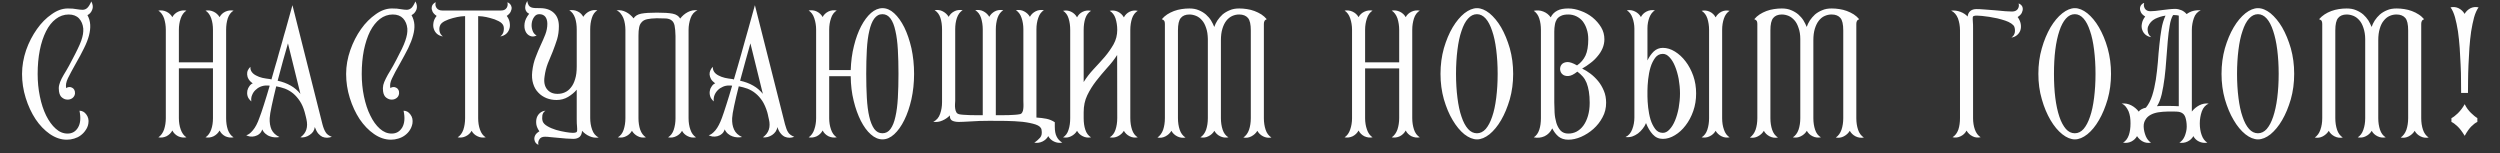 <?xml version="1.0" encoding="UTF-8"?> <svg xmlns="http://www.w3.org/2000/svg" xmlns:xlink="http://www.w3.org/1999/xlink" xml:space="preserve" width="245mm" height="15mm" version="1.1" style="shape-rendering:geometricPrecision; text-rendering:geometricPrecision; image-rendering:optimizeQuality; fill-rule:evenodd; clip-rule:evenodd" viewBox="0 0 24500 1500"><rect x="0" y="0" width="24500" height="1500" fill="#333333" stroke="none"/> <defs> <style type="text/css"> .fil0 {fill:#FEFEFE;fill-rule:nonzero} </style> </defs> <g id="Слой_x0020_1">  <path class="fil0" d="M674 142c-47,0 -89,15 -127,44 -38,29 -70,69 -96,121 -26,52 -47,114 -61,185 -14,71 -21,149 -21,233 0,76 7,150 22,221 14,70 35,133 61,186 27,54 58,97 94,129 35,32 74,48 116,48 45,0 80,-20 103,-60 24,-40 28,-95 14,-164 26,0 49,12 67,37 18,24 26,54 20,88 -4,26 -14,48 -28,67 -13,20 -29,36 -48,50 -18,14 -40,24 -63,31 -23,7 -47,11 -72,11 -58,0 -113,-19 -167,-56 -53,-37 -100,-86 -140,-146 -40,-61 -72,-130 -96,-207 -24,-77 -36,-156 -36,-235 0,-79 14,-157 40,-234 27,-77 63,-145 106,-206 43,-61 91,-109 145,-146 53,-38 106,-56 158,-56 35,0 64,2 87,7 23,4 43,6 60,6 17,-1 31,-7 43,-18 12,-11 26,-32 40,-64 16,31 19,58 8,83 -10,25 -26,42 -46,51 16,30 25,61 27,94 2,32 -2,67 -12,106 -10,38 -26,79 -49,125 -22,45 -49,96 -81,151 -33,59 -59,107 -77,144 -17,36 -23,69 -16,96 8,-7 18,-11 28,-11 10,-1 20,1 29,6 9,4 16,11 22,21 5,10 8,22 7,36 -2,19 -11,34 -25,45 -15,11 -32,16 -50,15 -18,0 -36,-7 -52,-20 -16,-12 -26,-33 -30,-62 -3,-21 -3,-41 2,-61 4,-19 13,-40 24,-63 12,-23 27,-49 45,-78 17,-29 37,-64 58,-106 21,-40 40,-76 54,-106 15,-31 27,-58 35,-81 8,-24 14,-45 17,-64 3,-18 4,-37 3,-55 -4,-41 -18,-74 -42,-100 -24,-25 -58,-38 -100,-38zm1079 1016c0,40 6,77 18,111 12,34 30,60 56,77 -30,5 -57,1 -82,-11 -25,-13 -44,-32 -56,-56 -13,24 -32,43 -57,56 -25,12 -52,16 -80,11 25,-17 44,-43 56,-77 11,-34 17,-71 17,-111l0 -866c0,-40 -6,-77 -17,-112 -12,-34 -31,-60 -56,-76 28,-5 55,-1 80,11 25,12 44,30 57,53 12,-23 31,-41 56,-53 25,-12 52,-16 82,-11 -26,16 -44,42 -56,76 -12,35 -18,72 -18,112l0 319 334 0 0 -319c0,-40 -5,-77 -17,-112 -12,-34 -30,-60 -56,-76 29,-5 55,-1 80,11 25,12 44,30 58,53 12,-23 30,-41 55,-53 25,-12 52,-16 82,-11 -27,16 -45,42 -57,76 -11,35 -16,72 -16,112l0 866c0,40 5,77 16,111 12,34 30,60 57,77 -30,5 -57,1 -82,-11 -25,-13 -43,-32 -55,-56 -14,24 -33,43 -58,56 -25,12 -51,16 -80,11 26,-17 44,-43 56,-77 12,-34 17,-71 17,-111l0 -488 -334 0 0 488zm660 167c19,-3 41,-19 65,-48 25,-29 46,-70 64,-122 12,-29 26,-72 44,-128 18,-56 37,-118 57,-187 -5,-1 -10,-2 -16,-2 -6,0 -11,0 -16,0 -20,0 -40,4 -59,12 -19,8 -35,19 -49,33 -15,14 -25,30 -33,50 -8,19 -10,39 -7,61 -19,-17 -32,-34 -37,-53 -5,-19 -5,-37 -2,-53 4,-17 11,-32 21,-45 10,-14 21,-22 32,-26 -20,-14 -33,-28 -41,-42 -9,-15 -13,-30 -14,-45 -1,-14 1,-28 7,-41 7,-14 15,-25 25,-34 -1,20 3,37 14,51 10,14 24,25 42,34 17,10 38,17 61,23 24,5 49,9 75,12l14 4c12,-41 24,-83 36,-126 13,-42 25,-84 36,-126 12,-42 23,-83 35,-122 11,-40 21,-78 32,-113 23,-83 45,-163 67,-241l294 1167c9,34 20,61 32,79 11,19 31,33 60,44 -15,6 -31,8 -47,9 -16,0 -31,-3 -46,-9 -14,-7 -28,-18 -41,-33 -12,-15 -23,-36 -33,-63 -2,17 -7,31 -16,45 -9,13 -21,24 -35,33 -13,9 -28,16 -44,20 -16,4 -31,5 -46,3 58,-41 77,-100 59,-178 -2,-6 -4,-14 -6,-26 -2,-11 -6,-26 -11,-43 -12,-43 -28,-79 -48,-109 -20,-30 -42,-55 -66,-75 -25,-20 -51,-35 -79,-46 -29,-10 -57,-18 -86,-23 -17,70 -32,133 -44,190 -12,56 -19,97 -20,122 -2,43 4,80 18,112 15,31 41,56 78,73 -15,3 -31,4 -47,3 -16,-1 -32,-4 -47,-10 -16,-5 -30,-14 -43,-25 -13,-11 -24,-25 -32,-43 -6,20 -16,35 -29,45 -13,11 -28,18 -44,22 -15,4 -31,5 -47,3 -16,-3 -28,-7 -37,-13zm409 -900c-15,50 -31,108 -49,172 -17,64 -35,129 -52,194 49,11 91,27 128,48 37,21 68,48 95,81l-122 -495zm1028 -283c-47,0 -89,15 -127,44 -37,29 -69,69 -96,121 -26,52 -46,114 -61,185 -14,71 -21,149 -21,233 0,76 7,150 22,221 15,70 35,133 62,186 26,54 57,97 93,129 36,32 74,48 116,48 46,0 80,-20 104,-60 23,-40 28,-95 13,-164 27,0 49,12 67,37 19,24 25,54 20,88 -5,26 -14,48 -27,67 -13,20 -29,36 -48,50 -19,14 -40,24 -64,31 -23,7 -47,11 -71,11 -58,0 -114,-19 -167,-56 -54,-37 -100,-86 -141,-146 -40,-61 -72,-130 -96,-207 -24,-77 -36,-156 -36,-235 0,-79 14,-157 41,-234 27,-77 62,-145 105,-206 43,-61 92,-109 145,-146 53,-38 106,-56 158,-56 36,0 65,2 88,7 23,4 42,6 59,6 17,-1 31,-7 44,-18 12,-11 25,-32 39,-64 17,31 19,58 9,83 -11,25 -27,42 -47,51 16,30 26,61 28,94 2,32 -2,67 -13,106 -10,38 -26,79 -48,125 -23,45 -50,96 -81,151 -34,59 -60,107 -77,144 -18,36 -23,69 -16,96 8,-7 17,-11 27,-11 10,-1 20,1 29,6 9,4 17,11 22,21 6,10 8,22 7,36 -2,19 -10,34 -25,45 -15,11 -31,16 -50,15 -18,0 -35,-7 -52,-20 -16,-12 -26,-33 -30,-62 -3,-21 -2,-41 2,-61 5,-19 13,-40 25,-63 11,-23 26,-49 44,-78 18,-29 37,-64 59,-106 21,-40 39,-76 54,-106 15,-31 26,-58 34,-81 8,-24 14,-45 17,-64 3,-18 4,-37 3,-55 -4,-41 -18,-74 -42,-100 -24,-25 -57,-38 -100,-38zm1122 -119c10,2 19,8 27,17 8,9 13,20 15,33 1,13 -2,26 -9,41 -7,15 -20,29 -39,42 16,21 26,44 29,66 4,23 3,44 -4,63 -6,19 -17,35 -32,48 -16,13 -35,21 -56,24 17,-13 28,-29 32,-49 4,-20 4,-38 -1,-54 -7,-19 -22,-34 -48,-47 -25,-13 -52,-23 -81,-30 -28,-8 -54,-13 -78,-16 -24,-2 -38,-3 -41,-3l0 1000c0,42 6,80 18,113 12,34 30,59 56,75 -30,5 -57,2 -82,-11 -25,-12 -44,-30 -56,-53 -13,23 -32,41 -57,53 -25,13 -52,16 -80,11 25,-16 44,-41 56,-75 11,-33 17,-71 17,-113l0 -1000c-3,0 -16,1 -40,3 -24,3 -50,8 -79,16 -28,7 -55,17 -81,30 -25,13 -41,28 -47,47 -6,16 -7,34 -3,54 4,20 15,36 32,49 -21,-3 -40,-11 -56,-24 -15,-13 -26,-29 -32,-48 -7,-19 -8,-40 -4,-63 3,-22 14,-45 31,-66 -19,-13 -33,-27 -40,-42 -7,-15 -10,-28 -8,-41 1,-13 6,-24 14,-33 7,-9 16,-15 26,-17 -7,18 -5,35 6,53 12,18 31,27 57,27l577 0c26,0 44,-9 55,-27 10,-18 12,-35 6,-53zm812 1134c0,40 6,78 19,114 12,36 34,61 64,77 -32,4 -62,0 -90,-13 -28,-12 -52,-30 -73,-53 -1,25 -9,45 -23,59 -15,13 -36,20 -62,20 -20,0 -42,-1 -68,-3 -26,-3 -52,-5 -79,-7 -27,-3 -53,-5 -76,-7 -23,-3 -42,-4 -55,-4 -27,0 -46,9 -56,27 -11,18 -13,35 -8,52 -10,-3 -19,-9 -27,-19 -7,-9 -12,-21 -13,-33 -2,-13 1,-27 8,-41 7,-14 21,-27 41,-39 -16,-23 -26,-45 -30,-68 -3,-23 -2,-44 4,-64 6,-19 17,-35 32,-48 14,-12 32,-20 54,-22 -18,11 -28,27 -31,47 -3,20 -2,39 3,56 6,18 22,35 47,49 25,15 53,26 84,36 31,9 62,16 93,21 31,5 55,8 72,8 15,0 26,-2 32,-5 6,-3 10,-9 10,-18 1,-9 0,-23 -1,-40 -2,-17 -3,-40 -3,-69l0 -291c-23,28 -52,51 -85,71 -34,20 -71,30 -113,30 -35,0 -67,-6 -98,-18 -31,-13 -58,-30 -80,-54 -23,-23 -40,-52 -51,-88 -11,-35 -14,-75 -9,-119 6,-53 17,-100 34,-142 16,-42 32,-81 49,-117 17,-36 32,-71 45,-104 13,-34 20,-69 20,-104 0,-30 -7,-53 -20,-70 -13,-16 -33,-25 -59,-25 -21,0 -37,9 -50,27 -13,18 -21,38 -24,62 -3,23 -1,46 7,69 7,23 20,40 41,51 -24,12 -45,13 -65,4 -20,-9 -35,-24 -44,-45 -10,-21 -13,-47 -9,-78 4,-30 19,-62 45,-94 -21,-9 -33,-25 -38,-47 -4,-22 2,-48 19,-78 3,18 8,32 14,42 6,9 14,16 24,20 11,4 23,7 37,7 14,1 30,1 49,1 58,0 103,15 136,46 33,30 50,74 50,131 0,47 -6,90 -18,130 -13,40 -27,80 -42,118 -16,38 -32,76 -48,116 -15,39 -26,81 -32,127 -9,55 0,97 24,127 24,30 58,45 102,45 25,0 48,-4 71,-14 23,-10 43,-25 60,-47 18,-21 32,-49 42,-83 11,-34 16,-75 16,-124l0 -363c0,-41 -5,-78 -16,-112 -12,-34 -30,-60 -57,-76 30,-5 57,-1 82,11 25,12 43,30 55,53 15,-23 34,-41 58,-53 25,-12 51,-16 80,-11 -26,16 -44,42 -54,76 -11,34 -16,71 -16,112l0 868zm964 1c0,42 6,80 18,113 11,34 30,59 55,75 -29,5 -56,2 -81,-11 -25,-12 -44,-30 -56,-53 -13,23 -32,41 -57,53 -25,13 -52,16 -80,11 26,-16 45,-41 56,-75 11,-33 17,-71 17,-113l0 -804c-1,-44 -4,-79 -9,-103 -5,-23 -15,-41 -29,-51 -13,-11 -32,-17 -55,-19 -24,-1 -54,-2 -92,-2 -38,1 -69,4 -92,9 -23,5 -41,14 -53,28 -13,13 -22,30 -26,51 -5,22 -7,49 -7,83l0 808c0,42 6,80 17,113 12,34 31,59 56,75 -30,5 -56,2 -80,-11 -24,-12 -43,-30 -57,-53 -14,23 -32,41 -57,53 -24,13 -51,16 -81,11 27,-16 46,-41 57,-75 11,-33 17,-71 17,-113l0 -865c0,-20 -2,-40 -5,-60 -3,-20 -8,-38 -15,-56 -7,-17 -16,-32 -27,-45 -11,-14 -24,-24 -40,-31 33,-4 64,2 93,17 29,15 54,36 74,62 15,-24 40,-39 75,-46 36,-7 87,-10 154,-10 67,0 119,3 154,10 35,7 59,23 74,48 20,-26 45,-48 74,-63 30,-16 61,-22 95,-18 -32,14 -54,40 -67,76 -13,37 -20,76 -20,116l0 865zm197 167c19,-3 41,-19 66,-48 24,-29 45,-70 64,-122 11,-29 25,-72 43,-128 18,-56 37,-118 57,-187 -5,-1 -10,-2 -16,-2 -5,0 -11,0 -16,0 -20,0 -40,4 -58,12 -19,8 -36,19 -50,33 -14,14 -25,30 -33,50 -7,19 -10,39 -7,61 -19,-17 -31,-34 -36,-53 -5,-19 -6,-37 -2,-53 3,-17 10,-32 20,-45 10,-14 21,-22 32,-26 -19,-14 -33,-28 -41,-42 -8,-15 -13,-30 -14,-45 -1,-14 2,-28 8,-41 6,-14 14,-25 24,-34 -1,20 4,37 14,51 10,14 24,25 42,34 18,10 38,17 62,23 23,5 48,9 74,12l14 4c12,-41 25,-83 37,-126 12,-42 24,-84 36,-126 11,-42 23,-83 34,-122 11,-40 22,-78 32,-113 23,-83 46,-163 67,-241l295 1167c9,34 19,61 31,79 12,19 32,33 60,44 -15,6 -31,8 -46,9 -16,0 -31,-3 -46,-9 -15,-7 -29,-18 -41,-33 -13,-15 -24,-36 -33,-63 -2,17 -8,31 -17,45 -9,13 -21,24 -34,33 -14,9 -29,16 -44,20 -16,4 -32,5 -47,3 58,-41 78,-100 59,-178 -2,-6 -4,-14 -6,-26 -2,-11 -5,-26 -10,-43 -13,-43 -29,-79 -48,-109 -20,-30 -42,-55 -67,-75 -24,-20 -51,-35 -79,-46 -29,-10 -57,-18 -85,-23 -18,70 -33,133 -45,190 -12,56 -19,97 -20,122 -2,43 4,80 19,112 14,31 40,56 78,73 -16,3 -31,4 -48,3 -16,-1 -32,-4 -47,-10 -15,-5 -30,-14 -43,-25 -13,-11 -24,-25 -32,-43 -6,20 -16,35 -29,45 -13,11 -28,18 -43,22 -16,4 -32,5 -48,3 -15,-3 -28,-7 -37,-13zm409 -900c-14,50 -30,108 -48,172 -18,64 -35,129 -53,194 49,11 92,27 128,48 37,21 69,48 95,81l-122 -495zm772 733c0,40 6,77 18,111 11,34 30,60 56,77 -30,5 -57,1 -82,-11 -25,-13 -44,-32 -56,-56 -13,24 -32,43 -57,56 -25,12 -52,16 -80,11 25,-17 44,-43 55,-77 12,-34 18,-71 18,-111l0 -868c0,-39 -6,-76 -18,-111 -11,-35 -30,-60 -55,-76 28,-5 55,-2 80,10 25,13 44,30 57,54 12,-24 31,-41 56,-54 25,-12 52,-15 82,-10 -26,16 -45,41 -56,76 -12,35 -18,72 -18,112l0 396 211 0c3,-85 13,-164 32,-238 18,-74 42,-138 70,-192 29,-55 61,-98 97,-130 36,-31 74,-47 113,-47 39,0 78,17 114,50 37,34 70,80 99,138 29,59 52,127 70,205 17,79 26,162 26,251 0,88 -9,171 -26,249 -18,78 -41,146 -70,204 -29,59 -62,105 -99,139 -36,33 -75,50 -114,50 -40,0 -78,-16 -115,-49 -37,-32 -69,-77 -98,-133 -28,-56 -52,-121 -70,-196 -19,-76 -28,-156 -29,-241l-211 0 0 411zm522 148c32,0 59,-14 79,-42 21,-29 37,-69 48,-120 12,-51 20,-113 24,-185 4,-71 6,-150 6,-235 0,-86 -2,-164 -6,-236 -4,-72 -12,-134 -24,-185 -11,-52 -27,-93 -48,-121 -20,-28 -47,-43 -79,-43 -33,0 -59,15 -80,43 -21,28 -37,69 -49,121 -12,51 -20,113 -24,185 -4,72 -6,150 -6,236 0,85 2,164 6,235 4,72 12,134 24,185 12,51 28,91 49,120 21,28 47,42 80,42z"></path> <path class="fil0" d="M9232 287c0,-40 -5,-78 -16,-112 -11,-34 -30,-59 -57,-75 29,-5 55,-2 80,11 25,13 44,31 58,54 12,-23 30,-41 55,-54 25,-13 52,-16 82,-11 -26,16 -44,41 -56,75 -12,34 -17,72 -17,112l0 702c0,9 -1,21 -2,34 -1,14 0,28 2,42 2,13 5,25 11,35 6,11 16,17 30,20 10,2 24,4 42,5 18,1 37,2 58,3 21,1 42,1 65,1 22,0 43,0 64,0l0 -842c0,-40 -6,-78 -17,-112 -11,-34 -30,-59 -57,-75 29,-5 56,-2 81,11 24,13 44,31 57,54 12,-23 31,-41 55,-54 25,-13 53,-16 82,-11 -25,16 -44,41 -56,75 -11,34 -17,72 -17,112l0 842c20,0 42,0 65,0 23,0 44,0 65,-1 21,-1 40,-2 57,-3 18,-1 32,-3 42,-5 13,-1 23,-6 29,-17 6,-10 10,-21 11,-35 2,-13 2,-27 2,-41 -1,-14 -1,-27 -1,-38l0 -702c0,-40 -6,-78 -18,-112 -11,-34 -30,-59 -55,-75 28,-5 55,-2 80,11 25,13 44,31 57,54 12,-23 31,-41 56,-54 25,-13 52,-16 81,-11 -25,16 -44,41 -55,75 -12,34 -18,72 -18,112l0 865c36,2 68,6 98,12 30,6 58,18 82,34l0 43c0,42 6,74 18,97 11,24 30,44 55,60 -29,5 -56,1 -81,-11 -25,-12 -44,-30 -56,-53 -13,23 -32,41 -57,53 -25,12 -52,16 -80,11 22,-14 41,-31 57,-49 16,-18 20,-44 14,-78 -4,-22 -23,-39 -58,-51 -34,-11 -77,-20 -127,-26 -50,-5 -105,-8 -163,-9 -59,0 -113,-1 -164,-1 -68,0 -129,2 -183,6 -53,3 -91,5 -115,5 -29,0 -52,-5 -68,-14 -15,-10 -22,-27 -20,-50 -21,21 -45,38 -73,50 -28,13 -58,17 -90,13 32,-16 55,-42 67,-78 13,-36 19,-74 19,-115l0 -714zm1256 6c0,-41 -5,-79 -16,-113 -10,-33 -28,-58 -54,-74 29,-6 55,-3 79,9 25,12 44,30 58,55 13,-25 31,-43 56,-55 25,-12 52,-15 81,-9 -26,16 -45,41 -56,74 -11,34 -16,72 -16,113l0 511c27,-44 60,-86 97,-126 38,-40 74,-80 109,-120 34,-40 63,-82 87,-124 24,-43 36,-90 36,-141 0,-41 -6,-79 -17,-113 -11,-33 -30,-58 -57,-74 29,-6 56,-3 81,9 24,12 44,30 58,55 13,-25 32,-43 56,-55 24,-12 51,-15 80,-9 -26,16 -45,41 -56,74 -11,34 -17,72 -17,113l0 865c0,42 6,80 17,113 11,34 30,59 56,75 -29,5 -56,2 -80,-11 -24,-12 -43,-30 -56,-53 -14,23 -34,41 -58,53 -25,13 -52,16 -81,11 27,-16 46,-41 57,-75 11,-33 17,-71 17,-113l-1 -619c-28,44 -61,86 -99,127 -37,42 -73,84 -107,128 -34,44 -63,90 -87,140 -24,50 -35,105 -35,166l0 58c0,42 5,80 16,113 11,34 30,59 56,75 -29,5 -56,2 -81,-11 -25,-12 -43,-30 -56,-53 -14,23 -33,41 -58,53 -24,13 -50,16 -79,11 26,-16 44,-41 54,-75 11,-33 16,-71 16,-113l0 -865zm1656 -210c25,0 51,2 76,6 26,4 50,10 74,19 24,9 46,20 67,33 20,13 38,29 53,47 -11,5 -19,11 -22,18 -4,8 -6,17 -6,28l0 924c0,42 6,80 17,113 11,34 30,59 57,77 -30,5 -57,1 -82,-12 -25,-13 -43,-31 -56,-54 -14,23 -33,41 -58,54 -24,13 -50,17 -79,12 26,-18 44,-43 56,-77 11,-33 17,-71 17,-113l0 -860c0,-59 -9,-100 -28,-122 -19,-22 -47,-34 -86,-34 -25,0 -47,5 -69,15 -21,10 -40,25 -56,45 -16,20 -29,46 -39,78 -10,32 -15,70 -15,114l0 764c0,42 6,80 17,113 11,34 30,59 57,75 -30,5 -57,2 -82,-11 -25,-12 -43,-30 -56,-53 -14,23 -33,41 -58,53 -24,13 -50,16 -79,11 25,-16 44,-41 56,-75 11,-33 17,-71 17,-113l0 -776c-1,-42 -6,-78 -17,-108 -10,-31 -23,-56 -40,-75 -17,-20 -36,-34 -57,-43 -22,-9 -44,-14 -67,-14 -38,0 -66,12 -84,34 -19,22 -28,63 -28,122l0 860c0,42 6,80 17,113 11,34 30,59 57,77 -30,5 -57,1 -82,-12 -25,-13 -44,-31 -56,-54 -14,23 -33,41 -58,54 -24,13 -51,17 -79,12 25,-18 44,-43 56,-77 11,-33 17,-71 17,-113l0 -924c0,-11 -2,-20 -5,-28 -4,-7 -12,-13 -25,-18 15,-18 33,-34 53,-47 20,-13 43,-24 66,-33 24,-9 49,-15 74,-19 26,-4 51,-6 77,-6 34,0 65,5 92,17 27,11 50,25 70,42 20,18 37,37 50,58 13,22 24,43 32,64 7,-21 17,-42 31,-64 14,-21 31,-40 50,-58 20,-17 44,-31 71,-42 27,-12 57,-17 92,-17zm1234 1075c0,40 6,77 18,111 11,34 30,60 55,77 -29,5 -56,1 -81,-11 -25,-13 -44,-32 -56,-56 -13,24 -32,43 -57,56 -25,12 -52,16 -80,11 25,-17 44,-43 55,-77 12,-34 18,-71 18,-111l0 -866c0,-40 -6,-77 -18,-112 -11,-34 -30,-60 -55,-76 28,-5 55,-1 80,11 25,12 44,30 57,53 12,-23 31,-41 56,-53 25,-12 52,-16 81,-11 -25,16 -44,42 -55,76 -12,35 -18,72 -18,112l0 319 334 0 0 -319c0,-40 -6,-77 -17,-112 -12,-34 -31,-60 -56,-76 28,-5 55,-1 80,11 25,12 44,30 57,53 12,-23 31,-41 56,-53 25,-12 52,-16 82,-11 -27,16 -46,42 -57,76 -11,35 -17,72 -17,112l0 866c0,40 6,77 17,111 11,34 30,60 57,77 -30,5 -57,1 -82,-11 -25,-13 -44,-32 -56,-56 -13,24 -32,43 -57,56 -25,12 -52,16 -80,11 25,-17 44,-43 56,-77 11,-34 17,-71 17,-111l0 -488 -334 0 0 488zm1097 -1078c39,0 80,17 122,50 41,34 80,80 114,138 34,59 62,127 85,205 22,79 33,162 33,251 0,88 -11,171 -33,249 -23,78 -51,146 -85,204 -34,59 -73,105 -114,139 -42,33 -83,50 -122,50 -40,0 -81,-17 -124,-50 -42,-34 -80,-80 -115,-139 -35,-58 -63,-126 -86,-204 -22,-78 -33,-161 -33,-249 0,-89 11,-172 33,-251 23,-78 51,-146 86,-205 35,-58 73,-104 115,-138 43,-33 84,-50 124,-50zm-1 1226c32,0 61,-14 86,-42 25,-29 46,-69 63,-120 18,-51 31,-113 40,-185 9,-71 14,-150 14,-235 0,-86 -5,-164 -14,-236 -9,-72 -22,-134 -40,-185 -17,-52 -38,-93 -63,-121 -25,-28 -54,-43 -86,-43 -33,0 -62,15 -87,43 -26,28 -47,69 -64,121 -18,51 -31,113 -40,185 -9,72 -14,150 -14,236 0,85 5,164 14,235 9,72 22,134 40,185 17,51 38,91 64,120 25,28 54,42 87,42zm896 -1223c39,0 80,8 122,24 43,15 81,37 115,64 34,28 62,60 84,96 22,37 32,76 32,118 0,30 -6,60 -18,88 -12,28 -28,54 -49,78 -20,25 -43,47 -70,67 -26,21 -53,38 -81,54 26,12 52,28 80,49 28,21 54,46 77,74 23,28 41,59 56,95 15,35 22,75 22,117 0,51 -11,99 -35,142 -23,44 -53,82 -90,115 -36,32 -77,58 -120,77 -44,19 -86,28 -125,28 -39,0 -71,-10 -97,-31 -25,-21 -45,-48 -61,-80 -17,35 -42,61 -75,77 -33,15 -69,19 -106,11 25,-16 43,-41 54,-75 11,-33 16,-71 16,-113l0 -865c0,-40 -5,-77 -16,-111 -11,-34 -29,-59 -54,-76 32,-7 63,-5 93,7 29,11 54,30 73,57 14,-29 35,-50 63,-65 27,-15 64,-22 110,-22zm-138 924c0,30 1,62 3,97 2,35 8,68 17,99 9,30 23,56 41,76 19,20 44,30 77,30 28,0 55,-6 80,-19 26,-14 48,-33 67,-59 19,-26 34,-58 45,-95 11,-37 17,-80 17,-129 0,-41 -3,-78 -8,-110 -5,-32 -13,-60 -22,-84 -10,-24 -22,-45 -38,-63 -15,-17 -33,-34 -53,-48 -35,28 -64,42 -89,43 -25,1 -44,-5 -57,-17 -14,-12 -21,-28 -23,-47 -1,-19 4,-36 16,-50 11,-13 29,-21 54,-23 24,-1 56,10 96,33 38,-26 65,-59 83,-97 18,-39 27,-92 27,-159 0,-37 -5,-70 -15,-99 -9,-30 -23,-55 -39,-77 -17,-21 -38,-37 -62,-49 -25,-12 -51,-18 -79,-18 -30,0 -54,4 -71,13 -18,8 -32,19 -42,34 -9,15 -16,32 -19,53 -4,20 -6,43 -6,68l0 697zm1064 354c-39,0 -72,-14 -99,-44 -27,-29 -49,-67 -66,-111 -8,20 -19,39 -33,56 -13,17 -29,33 -46,46 -18,13 -37,23 -57,30 -21,6 -43,8 -65,5 30,-14 52,-39 66,-76 14,-36 21,-75 21,-116l0 -870c0,-38 -7,-74 -19,-107 -11,-32 -29,-57 -55,-73 29,-5 56,-1 81,12 24,12 44,30 57,54 12,-24 31,-42 55,-54 25,-13 53,-17 82,-12 -24,15 -42,39 -54,70 -12,32 -19,67 -19,106l0 315c17,-35 38,-65 62,-88 25,-23 54,-35 89,-35 40,0 79,12 118,36 39,24 74,56 105,97 31,40 56,88 75,141 19,54 28,112 28,173 0,61 -9,118 -28,172 -19,54 -44,101 -75,141 -31,41 -66,73 -105,96 -39,24 -78,36 -118,36zm0 -833c-31,0 -56,13 -75,38 -19,26 -35,57 -46,94 -11,36 -18,75 -23,117 -4,42 -7,78 -7,110l0 58c0,31 3,68 7,109 5,41 12,80 23,117 11,36 27,67 46,93 19,25 44,38 75,38 23,0 45,-11 65,-33 21,-22 39,-51 54,-87 15,-36 27,-77 36,-124 8,-46 13,-93 13,-142 0,-49 -5,-97 -13,-143 -9,-46 -21,-88 -36,-124 -15,-37 -33,-66 -54,-88 -20,-22 -42,-33 -65,-33zm581 630c0,42 6,80 18,113 11,34 30,59 55,75 -29,5 -56,2 -80,-11 -24,-12 -43,-30 -57,-53 -13,23 -32,41 -57,53 -25,13 -52,16 -80,11 26,-16 45,-41 56,-75 11,-33 17,-71 17,-113l0 -865c0,-41 -6,-79 -17,-113 -11,-33 -30,-58 -56,-74 28,-6 55,-3 80,9 25,12 44,30 57,55 14,-25 33,-43 57,-55 24,-12 51,-15 80,-9 -25,16 -44,41 -55,74 -12,34 -18,72 -18,113l0 865zm1073 -1075c25,0 51,2 76,6 26,4 50,10 74,19 24,9 46,20 67,33 20,13 38,29 53,47 -11,5 -19,11 -22,18 -4,8 -6,17 -6,28l0 924c0,42 6,80 17,113 11,34 30,59 57,77 -30,5 -57,1 -82,-12 -25,-13 -43,-31 -56,-54 -14,23 -33,41 -58,54 -24,13 -50,17 -79,12 26,-18 44,-43 56,-77 11,-33 17,-71 17,-113l0 -860c0,-59 -9,-100 -28,-122 -19,-22 -47,-34 -86,-34 -25,0 -47,5 -69,15 -21,9 -40,25 -56,45 -16,20 -29,46 -39,78 -10,32 -15,70 -15,114l0 764c0,42 6,80 17,113 11,34 30,59 57,75 -30,5 -57,2 -82,-11 -25,-12 -43,-30 -56,-53 -14,23 -33,41 -58,53 -24,13 -51,16 -79,11 25,-16 44,-41 56,-75 11,-33 17,-71 17,-113l0 -776c0,-42 -6,-78 -17,-108 -10,-31 -23,-56 -40,-75 -17,-19 -36,-34 -57,-43 -22,-9 -44,-14 -67,-14 -38,0 -66,12 -84,34 -19,22 -28,63 -28,122l0 860c0,42 6,80 17,113 11,34 30,59 57,77 -30,5 -57,1 -82,-12 -25,-13 -44,-31 -56,-54 -14,23 -33,41 -58,54 -24,13 -51,17 -79,12 25,-18 44,-43 56,-77 11,-33 17,-71 17,-113l0 -924c0,-11 -2,-20 -5,-28 -4,-7 -12,-13 -25,-18 15,-18 33,-34 53,-47 20,-13 43,-24 66,-33 24,-9 49,-15 74,-19 26,-4 51,-6 77,-6 34,0 65,5 92,17 27,11 50,25 70,42 20,18 37,37 50,58 13,22 24,43 32,64 7,-21 17,-42 31,-64 14,-21 31,-40 50,-58 20,-17 44,-31 71,-42 27,-12 57,-17 92,-17zm1386 1074c0,42 6,79 18,113 12,33 30,58 56,75 -30,6 -57,3 -80,-10 -24,-12 -43,-30 -58,-55 -13,25 -32,43 -57,55 -25,13 -51,16 -80,10 27,-17 45,-42 57,-75 11,-34 16,-71 16,-113l0 -861c0,-41 -7,-80 -20,-116 -14,-35 -36,-61 -67,-76 33,-3 63,1 91,12 28,10 52,26 71,46 2,-23 11,-41 26,-54 15,-13 36,-19 61,-19 19,0 46,1 79,4 34,2 69,5 104,8 36,3 69,6 99,9 31,2 53,3 66,3 27,0 46,-9 57,-26 11,-18 13,-36 7,-53 10,2 19,8 27,17 9,9 13,20 14,33 1,12 -2,26 -9,41 -7,15 -21,29 -41,42 16,22 26,45 30,67 4,22 3,43 -3,62 -6,18 -17,35 -33,48 -15,13 -34,21 -55,24 18,-13 29,-29 33,-49 3,-19 2,-37 -4,-55 -4,-12 -15,-23 -31,-34 -16,-11 -36,-20 -59,-28 -24,-8 -49,-15 -77,-22 -27,-6 -54,-11 -80,-15 -26,-4 -49,-7 -71,-9 -21,-2 -37,-3 -48,-3 -16,0 -26,1 -32,4 -7,2 -10,8 -10,17 -1,10 0,23 1,39 2,17 2,40 2,68l0 876zm998 -1077c39,0 80,17 122,50 42,34 80,80 114,138 34,59 63,127 85,205 22,79 33,162 33,251 0,88 -11,171 -33,249 -23,78 -51,146 -85,204 -34,59 -72,105 -114,139 -42,33 -83,50 -122,50 -40,0 -81,-17 -123,-50 -43,-34 -81,-80 -116,-139 -34,-58 -63,-126 -85,-204 -23,-78 -34,-161 -34,-249 0,-89 11,-172 34,-251 22,-78 51,-146 85,-205 35,-58 73,-104 116,-138 42,-33 83,-50 123,-50zm-1 1226c33,0 61,-14 86,-42 25,-29 46,-69 63,-120 18,-51 31,-113 40,-185 9,-71 14,-150 14,-235 0,-86 -5,-164 -14,-236 -9,-72 -22,-134 -40,-185 -17,-52 -38,-93 -63,-121 -25,-28 -53,-43 -86,-43 -33,0 -62,15 -87,43 -25,28 -47,69 -64,121 -17,51 -31,113 -40,185 -9,72 -13,150 -13,236 0,85 4,164 13,235 9,72 23,134 40,185 17,51 39,91 64,120 25,28 54,42 87,42z"></path> <path class="fil0" d="M21558 1210c0,42 6,80 18,113 12,34 30,59 56,75 -30,5 -57,1 -82,-11 -25,-12 -43,-30 -55,-53 -13,23 -32,41 -57,53 -25,12 -51,16 -80,11 23,-14 40,-35 52,-63 11,-28 20,-60 20,-94 0,-38 -6,-67 -12,-87 -6,-20 -16,-35 -30,-44 -14,-10 -32,-15 -55,-16 -23,-1 -51,-2 -86,-1 -37,0 -69,4 -98,8 -28,5 -53,13 -74,25 -20,11 -37,26 -48,45 -12,18 -20,41 -19,70 1,35 10,67 21,94 12,28 29,49 51,63 -29,5 -56,2 -80,-11 -23,-12 -42,-30 -57,-53 -13,23 -32,41 -56,53 -24,12 -51,16 -81,11 27,-16 45,-41 57,-75 11,-33 16,-71 16,-113l0 -3c0,-20 -1,-40 -4,-60 -3,-20 -8,-38 -15,-56 -8,-17 -16,-32 -27,-45 -11,-14 -24,-24 -41,-31 34,-4 65,2 94,17 29,15 54,36 74,62 5,-9 14,-17 26,-23 12,-7 27,-12 44,-16 27,-33 47,-73 62,-120 15,-47 26,-98 35,-153 8,-55 15,-112 20,-171 4,-58 9,-115 15,-171 5,-56 13,-109 21,-158 8,-49 22,-92 39,-129 -36,5 -69,16 -101,31 -31,16 -56,41 -70,77 -6,16 -5,35 -1,55 4,19 15,35 32,48 -22,-3 -40,-11 -56,-24 -15,-13 -26,-29 -32,-47 -7,-19 -8,-40 -3,-63 4,-23 14,-45 32,-68 -21,-13 -35,-27 -42,-41 -7,-14 -10,-28 -9,-41 1,-13 6,-25 14,-34 8,-9 17,-15 27,-17 -6,18 -4,36 6,54 11,18 29,27 55,27 14,0 30,-1 50,-3 20,-3 41,-6 63,-8 23,-3 45,-5 67,-8 23,-2 43,-4 62,-4 21,0 42,5 62,13 21,9 37,22 51,38 19,-14 40,-25 64,-31 23,-6 48,-8 74,-6 -32,14 -55,40 -67,76 -13,37 -20,76 -20,116l0 800c20,-26 45,-46 73,-61 29,-15 60,-21 92,-17 -31,14 -54,40 -67,76 -13,37 -20,76 -20,116l0 3zm-262 -1062c-15,24 -26,58 -33,103 -8,44 -14,95 -19,151 -5,56 -10,115 -14,177 -4,63 -10,124 -17,182 -7,58 -17,112 -28,162 -12,49 -27,88 -47,118 18,-2 36,-3 54,-3 19,0 39,0 58,0 20,0 39,0 56,1 17,0 32,1 46,2l0 -888c-11,-3 -24,-5 -38,-5l-18 0zm832 -68c40,0 81,17 123,50 41,34 80,80 114,138 34,59 62,127 85,205 22,79 33,162 33,251 0,88 -11,171 -33,249 -23,78 -51,146 -85,204 -34,59 -73,105 -114,139 -42,33 -83,50 -123,50 -39,0 -81,-17 -123,-50 -42,-34 -81,-80 -115,-139 -35,-58 -63,-126 -86,-204 -22,-78 -33,-161 -33,-249 0,-89 11,-172 33,-251 23,-78 51,-146 86,-205 34,-58 73,-104 115,-138 42,-33 84,-50 123,-50zm0 1226c32,0 61,-14 86,-42 25,-29 46,-69 63,-120 17,-51 31,-113 40,-185 9,-71 14,-150 14,-235 0,-86 -5,-164 -14,-236 -9,-72 -23,-134 -40,-185 -17,-52 -38,-93 -63,-121 -25,-28 -54,-43 -86,-43 -33,0 -62,15 -87,43 -26,28 -47,69 -64,121 -18,51 -31,113 -40,185 -9,72 -14,150 -14,236 0,85 5,164 14,235 9,72 22,134 40,185 17,51 38,91 64,120 25,28 54,42 87,42zm1358 -1223c25,0 51,2 76,6 25,4 50,10 74,19 24,9 46,20 66,33 21,13 38,29 54,47 -11,5 -19,11 -22,18 -4,8 -6,17 -6,28l0 924c0,42 6,80 17,113 11,34 30,59 56,77 -29,5 -56,1 -81,-12 -25,-13 -44,-31 -56,-54 -14,23 -33,41 -58,54 -24,13 -51,17 -79,12 25,-18 44,-43 56,-77 11,-33 17,-71 17,-113l0 -860c0,-59 -9,-100 -28,-122 -19,-22 -48,-34 -86,-34 -25,0 -48,5 -69,15 -21,9 -40,25 -56,45 -17,20 -30,46 -39,78 -10,32 -15,70 -15,114l0 764c0,42 6,80 17,113 11,34 30,59 56,75 -29,5 -56,2 -81,-11 -25,-12 -44,-30 -56,-53 -14,23 -33,41 -58,53 -24,13 -51,16 -79,11 25,-16 44,-41 55,-75 12,-33 18,-71 18,-113l0 -776c0,-42 -7,-78 -17,-108 -10,-31 -23,-56 -40,-75 -17,-20 -36,-34 -57,-43 -22,-9 -44,-14 -68,-14 -37,0 -65,12 -83,34 -19,22 -28,63 -28,122l0 860c0,42 6,80 17,113 11,34 30,59 56,77 -29,5 -56,1 -81,-12 -25,-13 -44,-31 -56,-54 -14,23 -34,41 -58,54 -24,13 -51,17 -79,12 25,-18 44,-43 55,-77 12,-33 18,-71 18,-113l0 -924c0,-11 -2,-20 -5,-28 -4,-7 -12,-13 -26,-18 16,-18 34,-34 54,-47 20,-13 42,-24 66,-33 24,-9 49,-15 74,-19 26,-4 51,-6 76,-6 35,0 66,5 93,17 27,11 50,25 70,42 20,18 36,37 50,58 13,22 23,43 32,64 7,-21 17,-42 31,-64 14,-21 30,-40 50,-58 20,-17 43,-31 70,-42 27,-12 58,-17 93,-17zm633 828c0,-33 0,-74 -1,-122 0,-48 -1,-99 -4,-153 -2,-55 -5,-110 -9,-167 -4,-57 -10,-111 -17,-162 -8,-51 -18,-97 -29,-138 -12,-41 -26,-73 -44,-97 29,-6 56,-3 80,9 25,13 44,31 58,55 14,-24 33,-42 57,-55 24,-12 50,-15 80,-9 -17,24 -32,56 -44,98 -11,42 -21,88 -29,139 -7,50 -13,105 -17,162 -4,58 -7,113 -9,167 -2,54 -4,105 -4,153 -1,48 -1,88 -1,120l-67 0zm35 110c17,35 38,63 62,86 24,23 44,40 62,50l0 38c-18,8 -37,22 -57,42 -21,20 -43,51 -67,94 -26,-43 -50,-74 -72,-94 -21,-20 -40,-34 -58,-42l0 -37c18,-9 39,-25 63,-48 24,-24 47,-53 67,-89z"></path> </g> </svg> 
